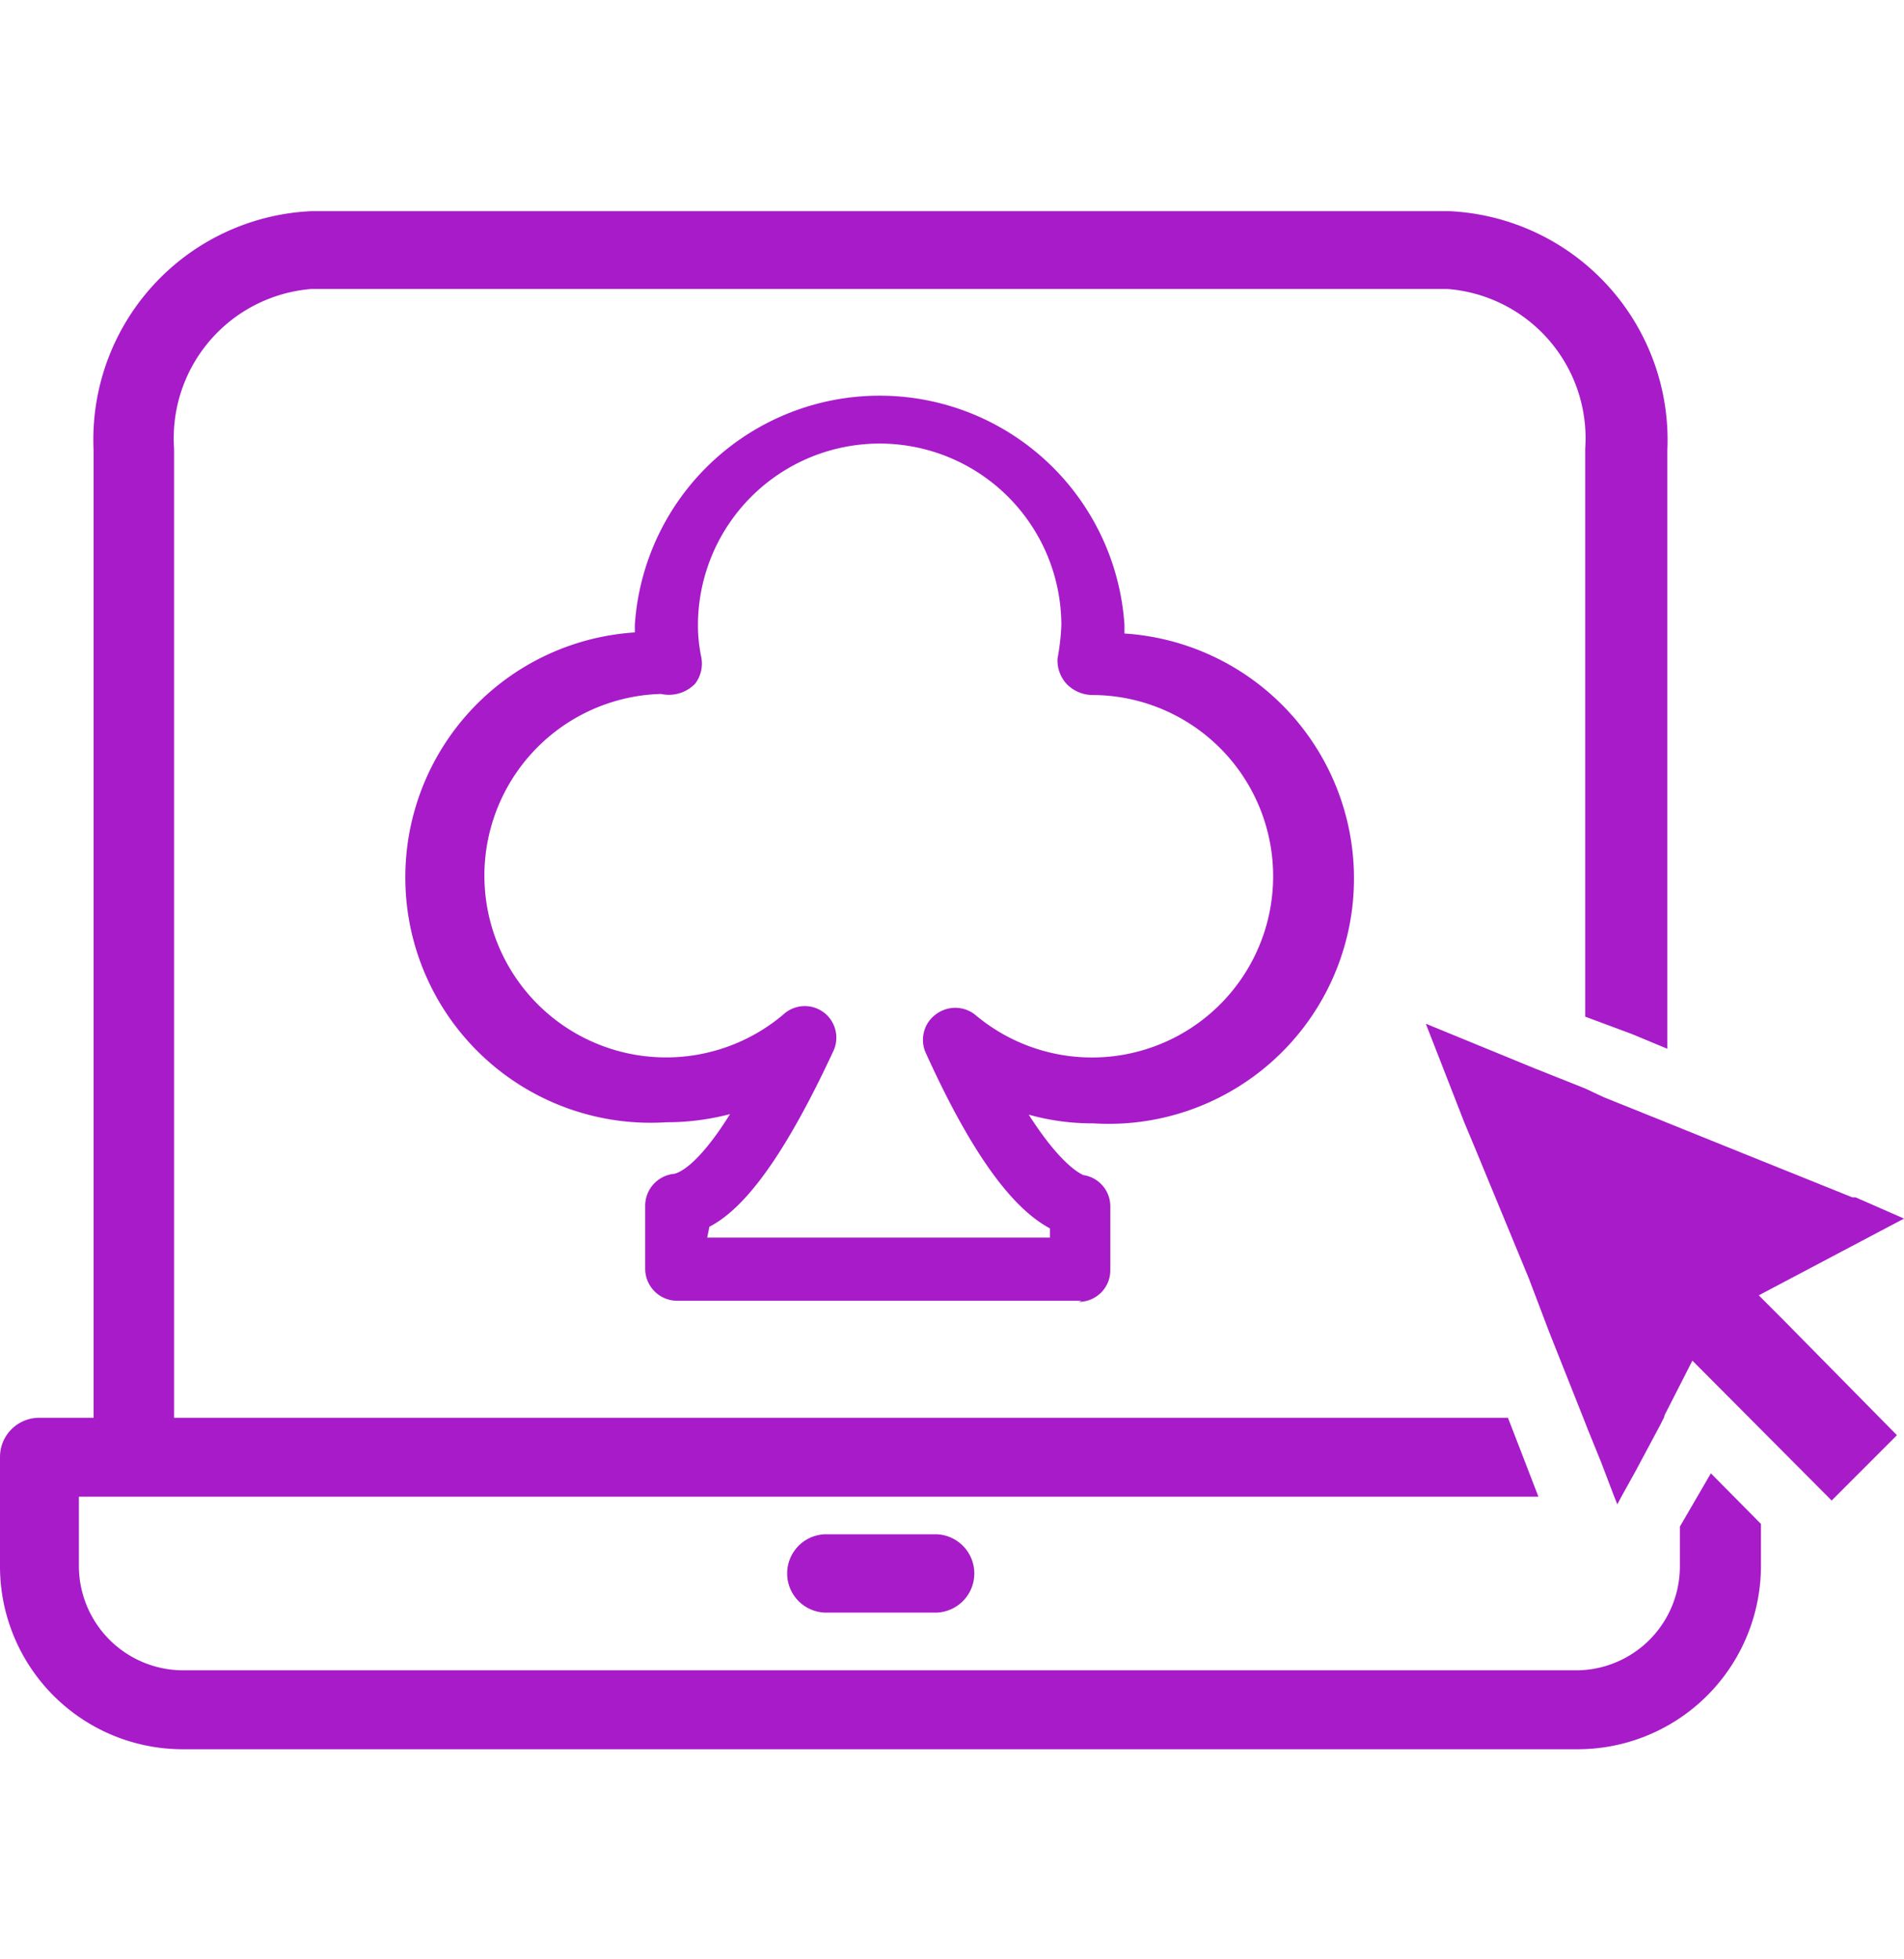 <svg xmlns="http://www.w3.org/2000/svg" viewBox="0 0 35 36"><defs><style>.cls-1{fill:#a71bc9;}</style></defs><g id="PSN_Casino"><path id="Path_600352" data-name="Path 600352" class="cls-1" d="M30.88,28.05v.73A1.91,1.91,0,0,1,29,30.69H3.36a1.92,1.92,0,0,1-1.91-1.91V27.5H28.28l-.56-1.45H3.2V8.24A2.75,2.75,0,0,1,5.72,5.31H26.61a2.75,2.75,0,0,1,2.53,2.93V18.68L30,19l.65.27v-11a4.21,4.21,0,0,0-4-4.39H5.72a4.2,4.2,0,0,0-4,4.38V26.05h-1a.72.72,0,0,0-.72.72H0v2a3.36,3.36,0,0,0,3.36,3.37H29a3.37,3.37,0,0,0,3.37-3.37V28l-.92-.93Z"/><path id="Path_600353" data-name="Path 600353" class="cls-1" d="M15.19,28.19a.72.72,0,0,0,0,1.44h2a.72.72,0,0,0,0-1.44Z"/><path id="Path_600354" data-name="Path 600354" class="cls-1" d="M19.88,23.9H12.45a.59.59,0,0,1-.59-.58V22.15a.59.59,0,0,1,.51-.58c.06,0,.42-.09,1.05-1.1a4.58,4.58,0,0,1-1.17.15,4.5,4.5,0,0,1-.58-9v-.14a4.51,4.51,0,0,1,9,0v.16a4.49,4.49,0,0,1-.58,9,4.3,4.3,0,0,1-1.18-.16c.64,1,1,1.1,1,1.11a.58.58,0,0,1,.5.58v1.17a.58.58,0,0,1-.58.58ZM13,22.74H19.3v-.17c-.56-.3-1.31-1.08-2.28-3.22a.58.58,0,0,1,.18-.71.59.59,0,0,1,.72,0,3.33,3.33,0,1,0,2.17-5.87.67.67,0,0,1-.48-.2.64.64,0,0,1-.17-.47,4.22,4.22,0,0,0,.07-.61,3.34,3.34,0,0,0-6.68,0,2.86,2.86,0,0,0,.06.58.61.61,0,0,1-.11.49.67.67,0,0,1-.63.19,3.34,3.34,0,1,0,2.25,5.89.58.58,0,0,1,.92.67c-1,2.15-1.72,2.94-2.28,3.23Z"/><path id="Path_600355" data-name="Path 600355" class="cls-1" d="M32.33,23.8,35,22.39,34.11,22l-.06,0-1.64-.66-.72-.29-1.09-.44-1.12-.45L29.14,20l-.93-.37-2-.82.71,1.82.18.43,1,2.42.38,1,.62,1.56.09.23.24.59.24.63.06.15.08-.15.25-.45.46-.86.07-.14L30.6,26l.51-1,2.56,2.57,1.2-1.2-2.1-2.13Z"/></g></svg>